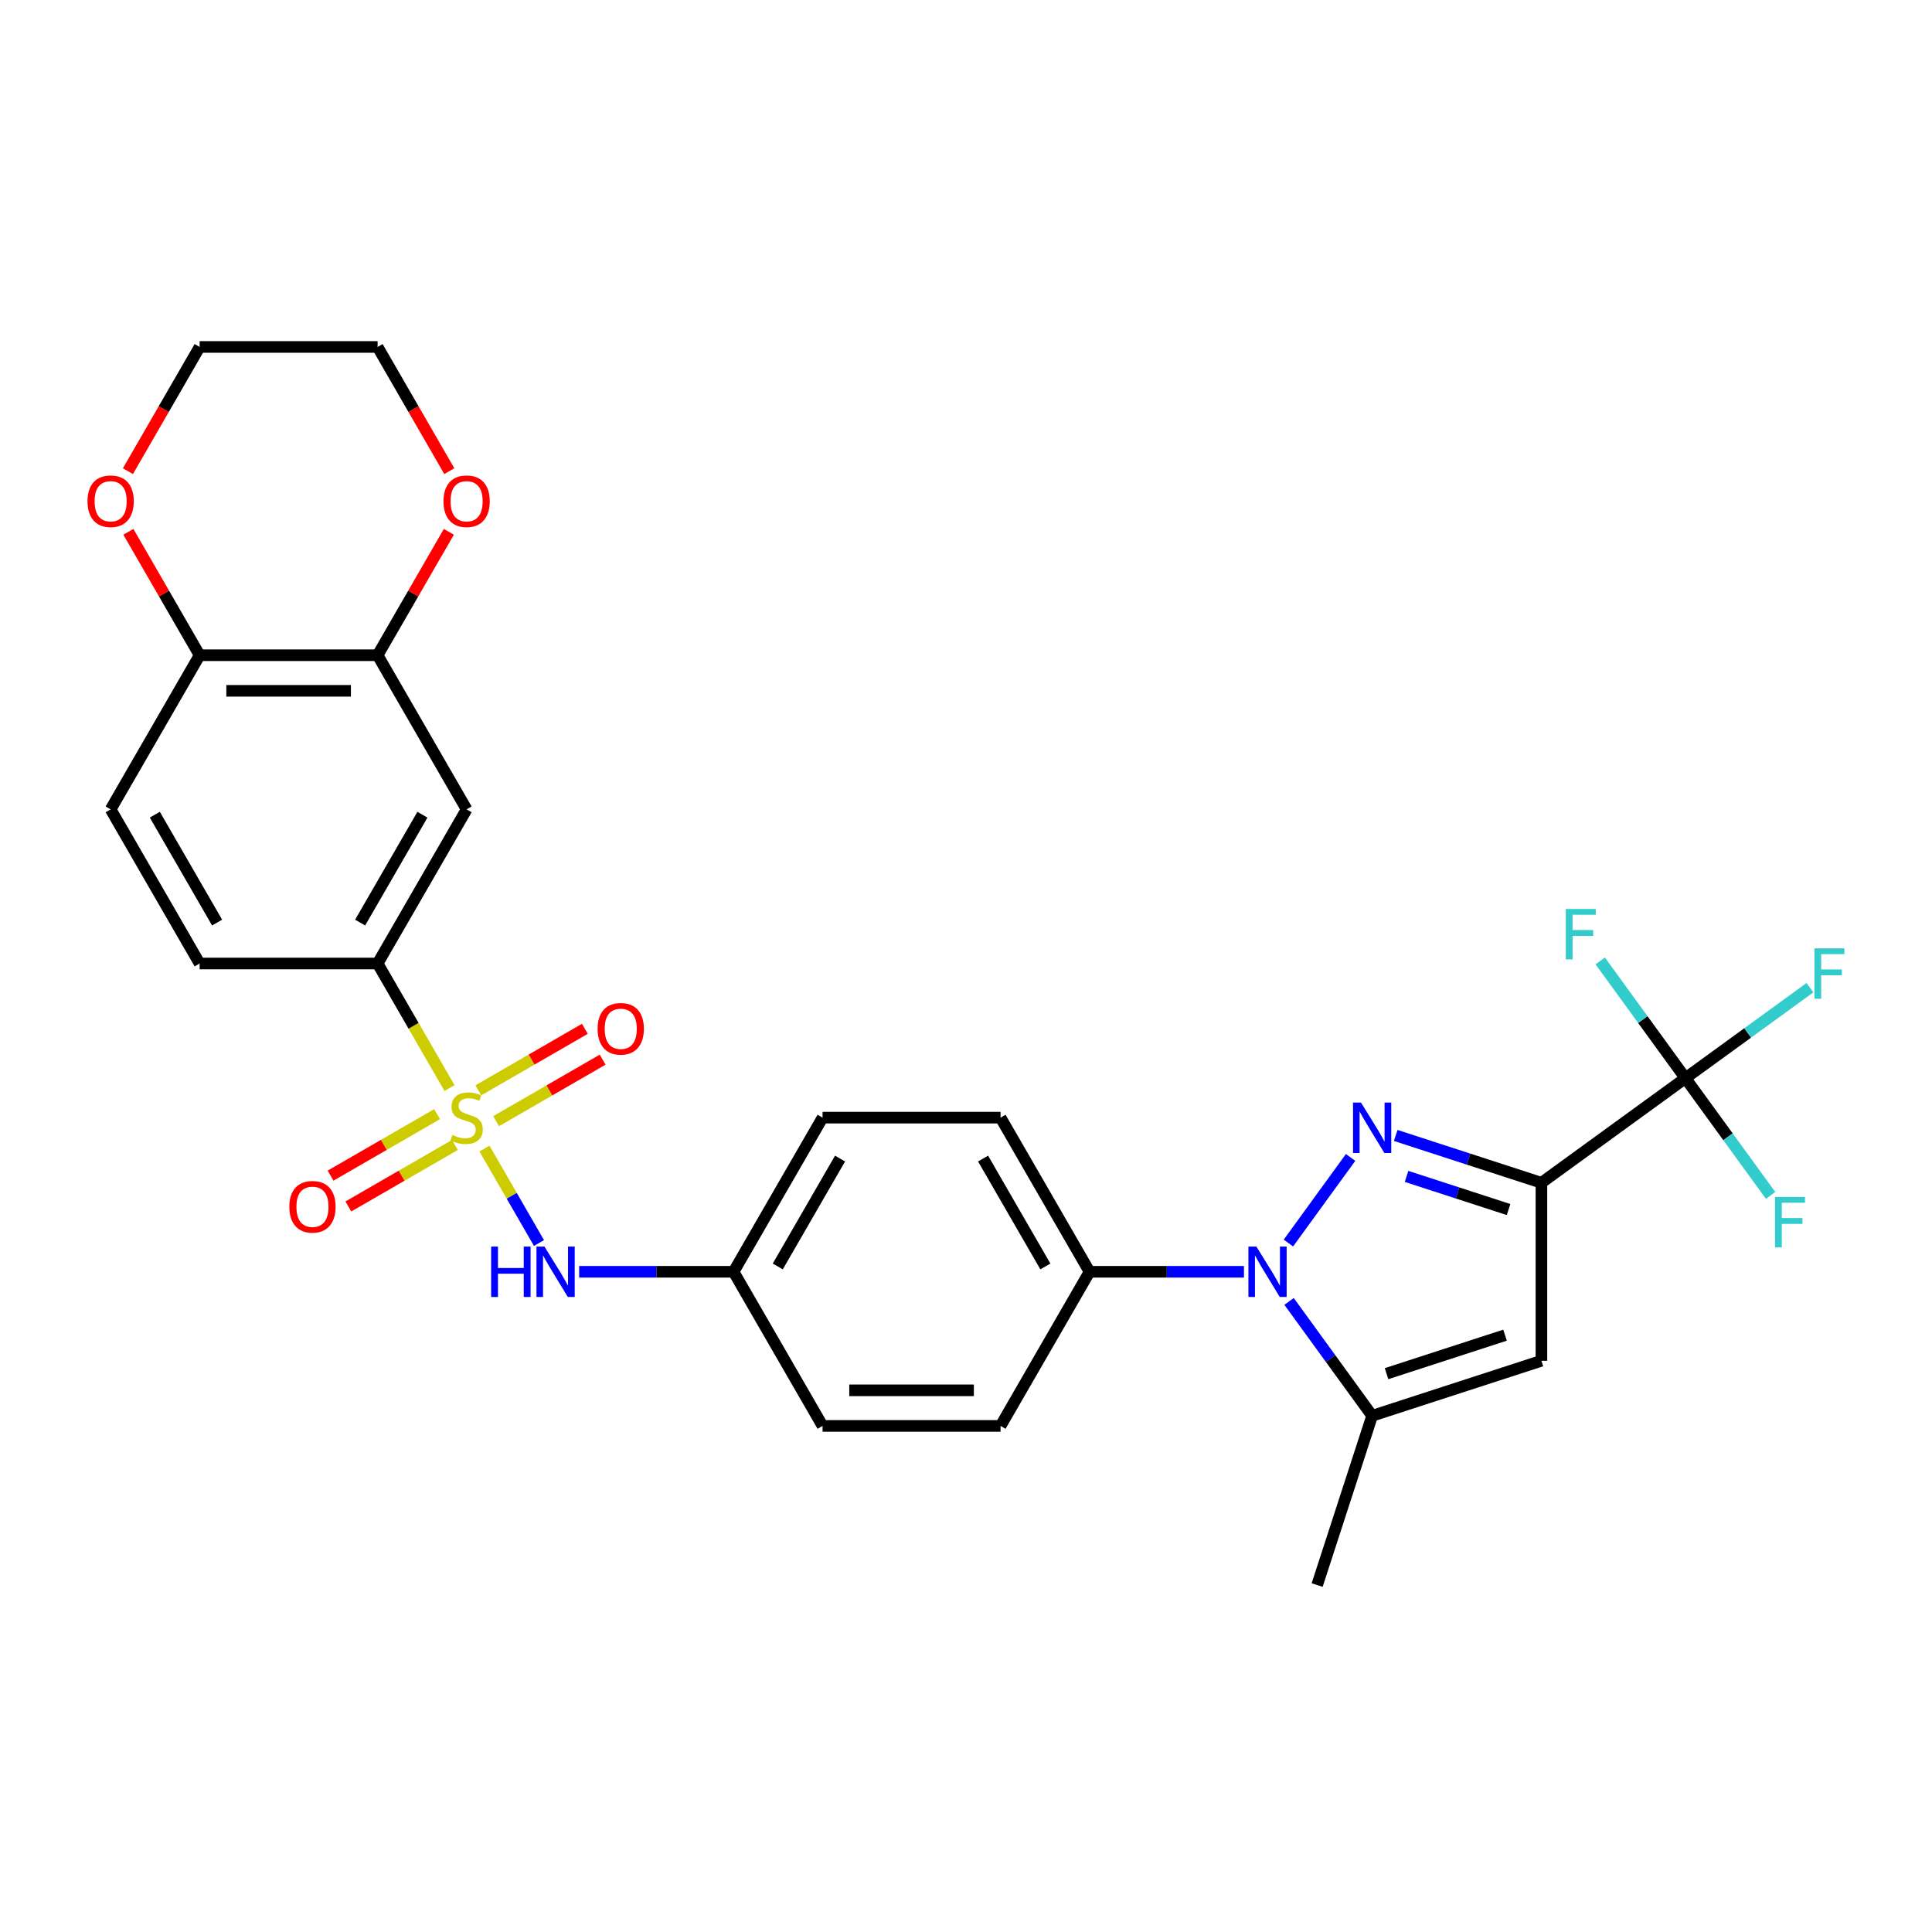 <?xml version='1.0' encoding='iso-8859-1'?>
<svg version='1.1' baseProfile='full'
              xmlns='http://www.w3.org/2000/svg'
                      xmlns:rdkit='http://www.rdkit.org/xml'
                      xmlns:xlink='http://www.w3.org/1999/xlink'
                  xml:space='preserve'
width='1000px' height='1000px' viewBox='0 0 1000 1000'>
<!-- END OF HEADER -->
<rect style='opacity:1.0;fill:#FFFFFF;stroke:none' width='1000' height='1000' x='0' y='0'> </rect>
<path class='bond-6' d='M 232.675,563.18 L 214.064,530.944' style='fill:none;fill-rule:evenodd;stroke:#CCCC00;stroke-width:6px;stroke-linecap:butt;stroke-linejoin:miter;stroke-opacity:1' />
<path class='bond-6' d='M 214.064,530.944 L 195.453,498.709' style='fill:none;fill-rule:evenodd;stroke:#000000;stroke-width:6px;stroke-linecap:butt;stroke-linejoin:miter;stroke-opacity:1' />
<path class='bond-7' d='M 250.759,594.502 L 264.871,618.944' style='fill:none;fill-rule:evenodd;stroke:#CCCC00;stroke-width:6px;stroke-linecap:butt;stroke-linejoin:miter;stroke-opacity:1' />
<path class='bond-7' d='M 264.871,618.944 L 278.982,643.387' style='fill:none;fill-rule:evenodd;stroke:#0000FF;stroke-width:6px;stroke-linecap:butt;stroke-linejoin:miter;stroke-opacity:1' />
<path class='bond-11' d='M 226.241,576.672 L 198.67,592.59' style='fill:none;fill-rule:evenodd;stroke:#CCCC00;stroke-width:6px;stroke-linecap:butt;stroke-linejoin:miter;stroke-opacity:1' />
<path class='bond-11' d='M 198.67,592.59 L 171.098,608.508' style='fill:none;fill-rule:evenodd;stroke:#FF0000;stroke-width:6px;stroke-linecap:butt;stroke-linejoin:miter;stroke-opacity:1' />
<path class='bond-11' d='M 235.453,592.628 L 207.882,608.546' style='fill:none;fill-rule:evenodd;stroke:#CCCC00;stroke-width:6px;stroke-linecap:butt;stroke-linejoin:miter;stroke-opacity:1' />
<path class='bond-11' d='M 207.882,608.546 L 180.311,624.464' style='fill:none;fill-rule:evenodd;stroke:#FF0000;stroke-width:6px;stroke-linecap:butt;stroke-linejoin:miter;stroke-opacity:1' />
<path class='bond-12' d='M 256.789,580.31 L 284.36,564.391' style='fill:none;fill-rule:evenodd;stroke:#CCCC00;stroke-width:6px;stroke-linecap:butt;stroke-linejoin:miter;stroke-opacity:1' />
<path class='bond-12' d='M 284.36,564.391 L 311.931,548.473' style='fill:none;fill-rule:evenodd;stroke:#FF0000;stroke-width:6px;stroke-linecap:butt;stroke-linejoin:miter;stroke-opacity:1' />
<path class='bond-12' d='M 247.577,564.353 L 275.148,548.435' style='fill:none;fill-rule:evenodd;stroke:#CCCC00;stroke-width:6px;stroke-linecap:butt;stroke-linejoin:miter;stroke-opacity:1' />
<path class='bond-12' d='M 275.148,548.435 L 302.719,532.517' style='fill:none;fill-rule:evenodd;stroke:#FF0000;stroke-width:6px;stroke-linecap:butt;stroke-linejoin:miter;stroke-opacity:1' />
<path class='bond-0' d='M 699.069,599.09 L 666.878,643.399' style='fill:none;fill-rule:evenodd;stroke:#0000FF;stroke-width:6px;stroke-linecap:butt;stroke-linejoin:miter;stroke-opacity:1' />
<path class='bond-1' d='M 722.417,587.706 L 760.126,599.958' style='fill:none;fill-rule:evenodd;stroke:#0000FF;stroke-width:6px;stroke-linecap:butt;stroke-linejoin:miter;stroke-opacity:1' />
<path class='bond-1' d='M 760.126,599.958 L 797.835,612.21' style='fill:none;fill-rule:evenodd;stroke:#000000;stroke-width:6px;stroke-linecap:butt;stroke-linejoin:miter;stroke-opacity:1' />
<path class='bond-1' d='M 728.037,608.904 L 754.433,617.481' style='fill:none;fill-rule:evenodd;stroke:#0000FF;stroke-width:6px;stroke-linecap:butt;stroke-linejoin:miter;stroke-opacity:1' />
<path class='bond-1' d='M 754.433,617.481 L 780.829,626.058' style='fill:none;fill-rule:evenodd;stroke:#000000;stroke-width:6px;stroke-linecap:butt;stroke-linejoin:miter;stroke-opacity:1' />
<path class='bond-5' d='M 797.835,612.21 L 872.365,558.061' style='fill:none;fill-rule:evenodd;stroke:#000000;stroke-width:6px;stroke-linecap:butt;stroke-linejoin:miter;stroke-opacity:1' />
<path class='bond-32' d='M 797.835,612.21 L 797.835,704.334' style='fill:none;fill-rule:evenodd;stroke:#000000;stroke-width:6px;stroke-linecap:butt;stroke-linejoin:miter;stroke-opacity:1' />
<path class='bond-2' d='M 643.874,658.272 L 603.911,658.272' style='fill:none;fill-rule:evenodd;stroke:#0000FF;stroke-width:6px;stroke-linecap:butt;stroke-linejoin:miter;stroke-opacity:1' />
<path class='bond-2' d='M 603.911,658.272 L 563.948,658.272' style='fill:none;fill-rule:evenodd;stroke:#000000;stroke-width:6px;stroke-linecap:butt;stroke-linejoin:miter;stroke-opacity:1' />
<path class='bond-4' d='M 667.222,673.62 L 688.721,703.211' style='fill:none;fill-rule:evenodd;stroke:#0000FF;stroke-width:6px;stroke-linecap:butt;stroke-linejoin:miter;stroke-opacity:1' />
<path class='bond-4' d='M 688.721,703.211 L 710.22,732.802' style='fill:none;fill-rule:evenodd;stroke:#000000;stroke-width:6px;stroke-linecap:butt;stroke-linejoin:miter;stroke-opacity:1' />
<path class='bond-3' d='M 797.835,704.334 L 710.22,732.802' style='fill:none;fill-rule:evenodd;stroke:#000000;stroke-width:6px;stroke-linecap:butt;stroke-linejoin:miter;stroke-opacity:1' />
<path class='bond-3' d='M 778.999,691.081 L 717.669,711.009' style='fill:none;fill-rule:evenodd;stroke:#000000;stroke-width:6px;stroke-linecap:butt;stroke-linejoin:miter;stroke-opacity:1' />
<path class='bond-26' d='M 710.22,732.802 L 681.752,820.417' style='fill:none;fill-rule:evenodd;stroke:#000000;stroke-width:6px;stroke-linecap:butt;stroke-linejoin:miter;stroke-opacity:1' />
<path class='bond-17' d='M 872.365,558.061 L 904.6,534.641' style='fill:none;fill-rule:evenodd;stroke:#000000;stroke-width:6px;stroke-linecap:butt;stroke-linejoin:miter;stroke-opacity:1' />
<path class='bond-17' d='M 904.6,534.641 L 936.834,511.221' style='fill:none;fill-rule:evenodd;stroke:#33CCCC;stroke-width:6px;stroke-linecap:butt;stroke-linejoin:miter;stroke-opacity:1' />
<path class='bond-18' d='M 872.365,558.061 L 894.409,588.403' style='fill:none;fill-rule:evenodd;stroke:#000000;stroke-width:6px;stroke-linecap:butt;stroke-linejoin:miter;stroke-opacity:1' />
<path class='bond-18' d='M 894.409,588.403 L 916.454,618.745' style='fill:none;fill-rule:evenodd;stroke:#33CCCC;stroke-width:6px;stroke-linecap:butt;stroke-linejoin:miter;stroke-opacity:1' />
<path class='bond-19' d='M 872.365,558.061 L 850.32,527.72' style='fill:none;fill-rule:evenodd;stroke:#000000;stroke-width:6px;stroke-linecap:butt;stroke-linejoin:miter;stroke-opacity:1' />
<path class='bond-19' d='M 850.32,527.72 L 828.276,497.378' style='fill:none;fill-rule:evenodd;stroke:#33CCCC;stroke-width:6px;stroke-linecap:butt;stroke-linejoin:miter;stroke-opacity:1' />
<path class='bond-8' d='M 195.453,498.709 L 241.515,418.928' style='fill:none;fill-rule:evenodd;stroke:#000000;stroke-width:6px;stroke-linecap:butt;stroke-linejoin:miter;stroke-opacity:1' />
<path class='bond-8' d='M 186.406,477.53 L 218.649,421.683' style='fill:none;fill-rule:evenodd;stroke:#000000;stroke-width:6px;stroke-linecap:butt;stroke-linejoin:miter;stroke-opacity:1' />
<path class='bond-16' d='M 195.453,498.709 L 103.329,498.709' style='fill:none;fill-rule:evenodd;stroke:#000000;stroke-width:6px;stroke-linecap:butt;stroke-linejoin:miter;stroke-opacity:1' />
<path class='bond-21' d='M 299.774,658.272 L 339.737,658.272' style='fill:none;fill-rule:evenodd;stroke:#0000FF;stroke-width:6px;stroke-linecap:butt;stroke-linejoin:miter;stroke-opacity:1' />
<path class='bond-21' d='M 339.737,658.272 L 379.7,658.272' style='fill:none;fill-rule:evenodd;stroke:#000000;stroke-width:6px;stroke-linecap:butt;stroke-linejoin:miter;stroke-opacity:1' />
<path class='bond-9' d='M 241.515,418.928 L 195.453,339.146' style='fill:none;fill-rule:evenodd;stroke:#000000;stroke-width:6px;stroke-linecap:butt;stroke-linejoin:miter;stroke-opacity:1' />
<path class='bond-14' d='M 195.453,339.146 L 213.894,307.206' style='fill:none;fill-rule:evenodd;stroke:#000000;stroke-width:6px;stroke-linecap:butt;stroke-linejoin:miter;stroke-opacity:1' />
<path class='bond-14' d='M 213.894,307.206 L 232.335,275.265' style='fill:none;fill-rule:evenodd;stroke:#FF0000;stroke-width:6px;stroke-linecap:butt;stroke-linejoin:miter;stroke-opacity:1' />
<path class='bond-30' d='M 195.453,339.146 L 103.329,339.146' style='fill:none;fill-rule:evenodd;stroke:#000000;stroke-width:6px;stroke-linecap:butt;stroke-linejoin:miter;stroke-opacity:1' />
<path class='bond-30' d='M 181.634,357.571 L 117.148,357.571' style='fill:none;fill-rule:evenodd;stroke:#000000;stroke-width:6px;stroke-linecap:butt;stroke-linejoin:miter;stroke-opacity:1' />
<path class='bond-10' d='M 563.948,658.272 L 517.886,578.491' style='fill:none;fill-rule:evenodd;stroke:#000000;stroke-width:6px;stroke-linecap:butt;stroke-linejoin:miter;stroke-opacity:1' />
<path class='bond-10' d='M 541.082,655.517 L 508.839,599.67' style='fill:none;fill-rule:evenodd;stroke:#000000;stroke-width:6px;stroke-linecap:butt;stroke-linejoin:miter;stroke-opacity:1' />
<path class='bond-29' d='M 563.948,658.272 L 517.886,738.054' style='fill:none;fill-rule:evenodd;stroke:#000000;stroke-width:6px;stroke-linecap:butt;stroke-linejoin:miter;stroke-opacity:1' />
<path class='bond-13' d='M 103.329,339.146 L 57.267,418.928' style='fill:none;fill-rule:evenodd;stroke:#000000;stroke-width:6px;stroke-linecap:butt;stroke-linejoin:miter;stroke-opacity:1' />
<path class='bond-15' d='M 103.329,339.146 L 84.888,307.206' style='fill:none;fill-rule:evenodd;stroke:#000000;stroke-width:6px;stroke-linecap:butt;stroke-linejoin:miter;stroke-opacity:1' />
<path class='bond-15' d='M 84.888,307.206 L 66.448,275.265' style='fill:none;fill-rule:evenodd;stroke:#FF0000;stroke-width:6px;stroke-linecap:butt;stroke-linejoin:miter;stroke-opacity:1' />
<path class='bond-27' d='M 232.569,243.87 L 214.011,211.727' style='fill:none;fill-rule:evenodd;stroke:#FF0000;stroke-width:6px;stroke-linecap:butt;stroke-linejoin:miter;stroke-opacity:1' />
<path class='bond-27' d='M 214.011,211.727 L 195.453,179.583' style='fill:none;fill-rule:evenodd;stroke:#000000;stroke-width:6px;stroke-linecap:butt;stroke-linejoin:miter;stroke-opacity:1' />
<path class='bond-28' d='M 66.214,243.87 L 84.771,211.727' style='fill:none;fill-rule:evenodd;stroke:#FF0000;stroke-width:6px;stroke-linecap:butt;stroke-linejoin:miter;stroke-opacity:1' />
<path class='bond-28' d='M 84.771,211.727 L 103.329,179.583' style='fill:none;fill-rule:evenodd;stroke:#000000;stroke-width:6px;stroke-linecap:butt;stroke-linejoin:miter;stroke-opacity:1' />
<path class='bond-20' d='M 103.329,498.709 L 57.267,418.928' style='fill:none;fill-rule:evenodd;stroke:#000000;stroke-width:6px;stroke-linecap:butt;stroke-linejoin:miter;stroke-opacity:1' />
<path class='bond-20' d='M 112.376,477.53 L 80.133,421.683' style='fill:none;fill-rule:evenodd;stroke:#000000;stroke-width:6px;stroke-linecap:butt;stroke-linejoin:miter;stroke-opacity:1' />
<path class='bond-24' d='M 379.7,658.272 L 425.762,738.054' style='fill:none;fill-rule:evenodd;stroke:#000000;stroke-width:6px;stroke-linecap:butt;stroke-linejoin:miter;stroke-opacity:1' />
<path class='bond-25' d='M 379.7,658.272 L 425.762,578.491' style='fill:none;fill-rule:evenodd;stroke:#000000;stroke-width:6px;stroke-linecap:butt;stroke-linejoin:miter;stroke-opacity:1' />
<path class='bond-25' d='M 402.566,655.517 L 434.809,599.67' style='fill:none;fill-rule:evenodd;stroke:#000000;stroke-width:6px;stroke-linecap:butt;stroke-linejoin:miter;stroke-opacity:1' />
<path class='bond-22' d='M 517.886,578.491 L 425.762,578.491' style='fill:none;fill-rule:evenodd;stroke:#000000;stroke-width:6px;stroke-linecap:butt;stroke-linejoin:miter;stroke-opacity:1' />
<path class='bond-23' d='M 517.886,738.054 L 425.762,738.054' style='fill:none;fill-rule:evenodd;stroke:#000000;stroke-width:6px;stroke-linecap:butt;stroke-linejoin:miter;stroke-opacity:1' />
<path class='bond-23' d='M 504.067,719.629 L 439.581,719.629' style='fill:none;fill-rule:evenodd;stroke:#000000;stroke-width:6px;stroke-linecap:butt;stroke-linejoin:miter;stroke-opacity:1' />
<path class='bond-31' d='M 195.453,179.583 L 103.329,179.583' style='fill:none;fill-rule:evenodd;stroke:#000000;stroke-width:6px;stroke-linecap:butt;stroke-linejoin:miter;stroke-opacity:1' />
<path  class='atom-0' d='M 234.145 587.445
Q 234.44 587.556, 235.656 588.072
Q 236.872 588.587, 238.198 588.919
Q 239.562 589.214, 240.888 589.214
Q 243.357 589.214, 244.794 588.035
Q 246.232 586.819, 246.232 584.718
Q 246.232 583.281, 245.495 582.397
Q 244.794 581.512, 243.689 581.033
Q 242.583 580.554, 240.741 580.001
Q 238.419 579.301, 237.019 578.638
Q 235.656 577.975, 234.661 576.574
Q 233.703 575.174, 233.703 572.816
Q 233.703 569.536, 235.914 567.51
Q 238.161 565.483, 242.583 565.483
Q 245.605 565.483, 249.032 566.92
L 248.185 569.757
Q 245.052 568.468, 242.694 568.468
Q 240.151 568.468, 238.751 569.536
Q 237.351 570.568, 237.388 572.374
Q 237.388 573.774, 238.088 574.621
Q 238.825 575.469, 239.857 575.948
Q 240.925 576.427, 242.694 576.98
Q 245.052 577.717, 246.453 578.454
Q 247.853 579.191, 248.848 580.702
Q 249.88 582.176, 249.88 584.718
Q 249.88 588.329, 247.448 590.283
Q 245.052 592.199, 241.036 592.199
Q 238.714 592.199, 236.945 591.683
Q 235.214 591.204, 233.15 590.356
L 234.145 587.445
' fill='#CCCC00'/>
<path  class='atom-1' d='M 704.453 570.698
L 713.002 584.516
Q 713.85 585.88, 715.213 588.349
Q 716.577 590.818, 716.651 590.965
L 716.651 570.698
L 720.114 570.698
L 720.114 596.787
L 716.54 596.787
L 707.364 581.679
Q 706.296 579.91, 705.153 577.883
Q 704.048 575.857, 703.716 575.23
L 703.716 596.787
L 700.326 596.787
L 700.326 570.698
L 704.453 570.698
' fill='#0000FF'/>
<path  class='atom-3' d='M 650.304 645.227
L 658.853 659.046
Q 659.701 660.409, 661.064 662.878
Q 662.428 665.347, 662.502 665.495
L 662.502 645.227
L 665.965 645.227
L 665.965 671.317
L 662.391 671.317
L 653.216 656.209
Q 652.147 654.44, 651.005 652.413
Q 649.899 650.386, 649.567 649.76
L 649.567 671.317
L 646.177 671.317
L 646.177 645.227
L 650.304 645.227
' fill='#0000FF'/>
<path  class='atom-8' d='M 254.209 645.227
L 257.747 645.227
L 257.747 656.319
L 271.086 656.319
L 271.086 645.227
L 274.624 645.227
L 274.624 671.317
L 271.086 671.317
L 271.086 659.267
L 257.747 659.267
L 257.747 671.317
L 254.209 671.317
L 254.209 645.227
' fill='#0000FF'/>
<path  class='atom-8' d='M 281.81 645.227
L 290.359 659.046
Q 291.206 660.409, 292.57 662.878
Q 293.933 665.347, 294.007 665.495
L 294.007 645.227
L 297.471 645.227
L 297.471 671.317
L 293.896 671.317
L 284.721 656.209
Q 283.652 654.44, 282.51 652.413
Q 281.404 650.386, 281.073 649.76
L 281.073 671.317
L 277.683 671.317
L 277.683 645.227
L 281.81 645.227
' fill='#0000FF'/>
<path  class='atom-12' d='M 149.757 624.626
Q 149.757 618.362, 152.853 614.861
Q 155.948 611.36, 161.733 611.36
Q 167.519 611.36, 170.614 614.861
Q 173.709 618.362, 173.709 624.626
Q 173.709 630.964, 170.577 634.576
Q 167.445 638.15, 161.733 638.15
Q 155.985 638.15, 152.853 634.576
Q 149.757 631.001, 149.757 624.626
M 161.733 635.202
Q 165.713 635.202, 167.85 632.549
Q 170.024 629.859, 170.024 624.626
Q 170.024 619.504, 167.85 616.925
Q 165.713 614.308, 161.733 614.308
Q 157.754 614.308, 155.579 616.888
Q 153.442 619.467, 153.442 624.626
Q 153.442 629.896, 155.579 632.549
Q 157.754 635.202, 161.733 635.202
' fill='#FF0000'/>
<path  class='atom-13' d='M 309.32 532.503
Q 309.32 526.238, 312.416 522.737
Q 315.511 519.237, 321.296 519.237
Q 327.082 519.237, 330.177 522.737
Q 333.272 526.238, 333.272 532.503
Q 333.272 538.841, 330.14 542.452
Q 327.008 546.026, 321.296 546.026
Q 315.548 546.026, 312.416 542.452
Q 309.32 538.877, 309.32 532.503
M 321.296 543.078
Q 325.276 543.078, 327.413 540.425
Q 329.587 537.735, 329.587 532.503
Q 329.587 527.38, 327.413 524.801
Q 325.276 522.185, 321.296 522.185
Q 317.316 522.185, 315.142 524.764
Q 313.005 527.344, 313.005 532.503
Q 313.005 537.772, 315.142 540.425
Q 317.316 543.078, 321.296 543.078
' fill='#FF0000'/>
<path  class='atom-15' d='M 229.539 259.439
Q 229.539 253.174, 232.634 249.673
Q 235.729 246.173, 241.515 246.173
Q 247.3 246.173, 250.396 249.673
Q 253.491 253.174, 253.491 259.439
Q 253.491 265.777, 250.359 269.388
Q 247.226 272.962, 241.515 272.962
Q 235.766 272.962, 232.634 269.388
Q 229.539 265.814, 229.539 259.439
M 241.515 270.014
Q 245.495 270.014, 247.632 267.361
Q 249.806 264.671, 249.806 259.439
Q 249.806 254.317, 247.632 251.737
Q 245.495 249.121, 241.515 249.121
Q 237.535 249.121, 235.361 251.7
Q 233.224 254.28, 233.224 259.439
Q 233.224 264.708, 235.361 267.361
Q 237.535 270.014, 241.515 270.014
' fill='#FF0000'/>
<path  class='atom-16' d='M 45.291 259.439
Q 45.291 253.174, 48.387 249.673
Q 51.482 246.173, 57.267 246.173
Q 63.053 246.173, 66.148 249.673
Q 69.243 253.174, 69.243 259.439
Q 69.243 265.777, 66.111 269.388
Q 62.979 272.962, 57.267 272.962
Q 51.519 272.962, 48.387 269.388
Q 45.291 265.814, 45.291 259.439
M 57.267 270.014
Q 61.247 270.014, 63.384 267.361
Q 65.559 264.671, 65.559 259.439
Q 65.559 254.317, 63.384 251.737
Q 61.247 249.121, 57.267 249.121
Q 53.288 249.121, 51.114 251.7
Q 48.976 254.28, 48.976 259.439
Q 48.976 264.708, 51.114 267.361
Q 53.288 270.014, 57.267 270.014
' fill='#FF0000'/>
<path  class='atom-18' d='M 939.138 490.868
L 954.651 490.868
L 954.651 493.852
L 942.638 493.852
L 942.638 501.775
L 953.325 501.775
L 953.325 504.797
L 942.638 504.797
L 942.638 516.957
L 939.138 516.957
L 939.138 490.868
' fill='#33CCCC'/>
<path  class='atom-19' d='M 918.757 619.546
L 934.27 619.546
L 934.27 622.531
L 922.258 622.531
L 922.258 630.454
L 932.944 630.454
L 932.944 633.475
L 922.258 633.475
L 922.258 645.636
L 918.757 645.636
L 918.757 619.546
' fill='#33CCCC'/>
<path  class='atom-20' d='M 810.459 470.487
L 825.973 470.487
L 825.973 473.472
L 813.96 473.472
L 813.96 481.394
L 824.646 481.394
L 824.646 484.416
L 813.96 484.416
L 813.96 496.576
L 810.459 496.576
L 810.459 470.487
' fill='#33CCCC'/>
</svg>
